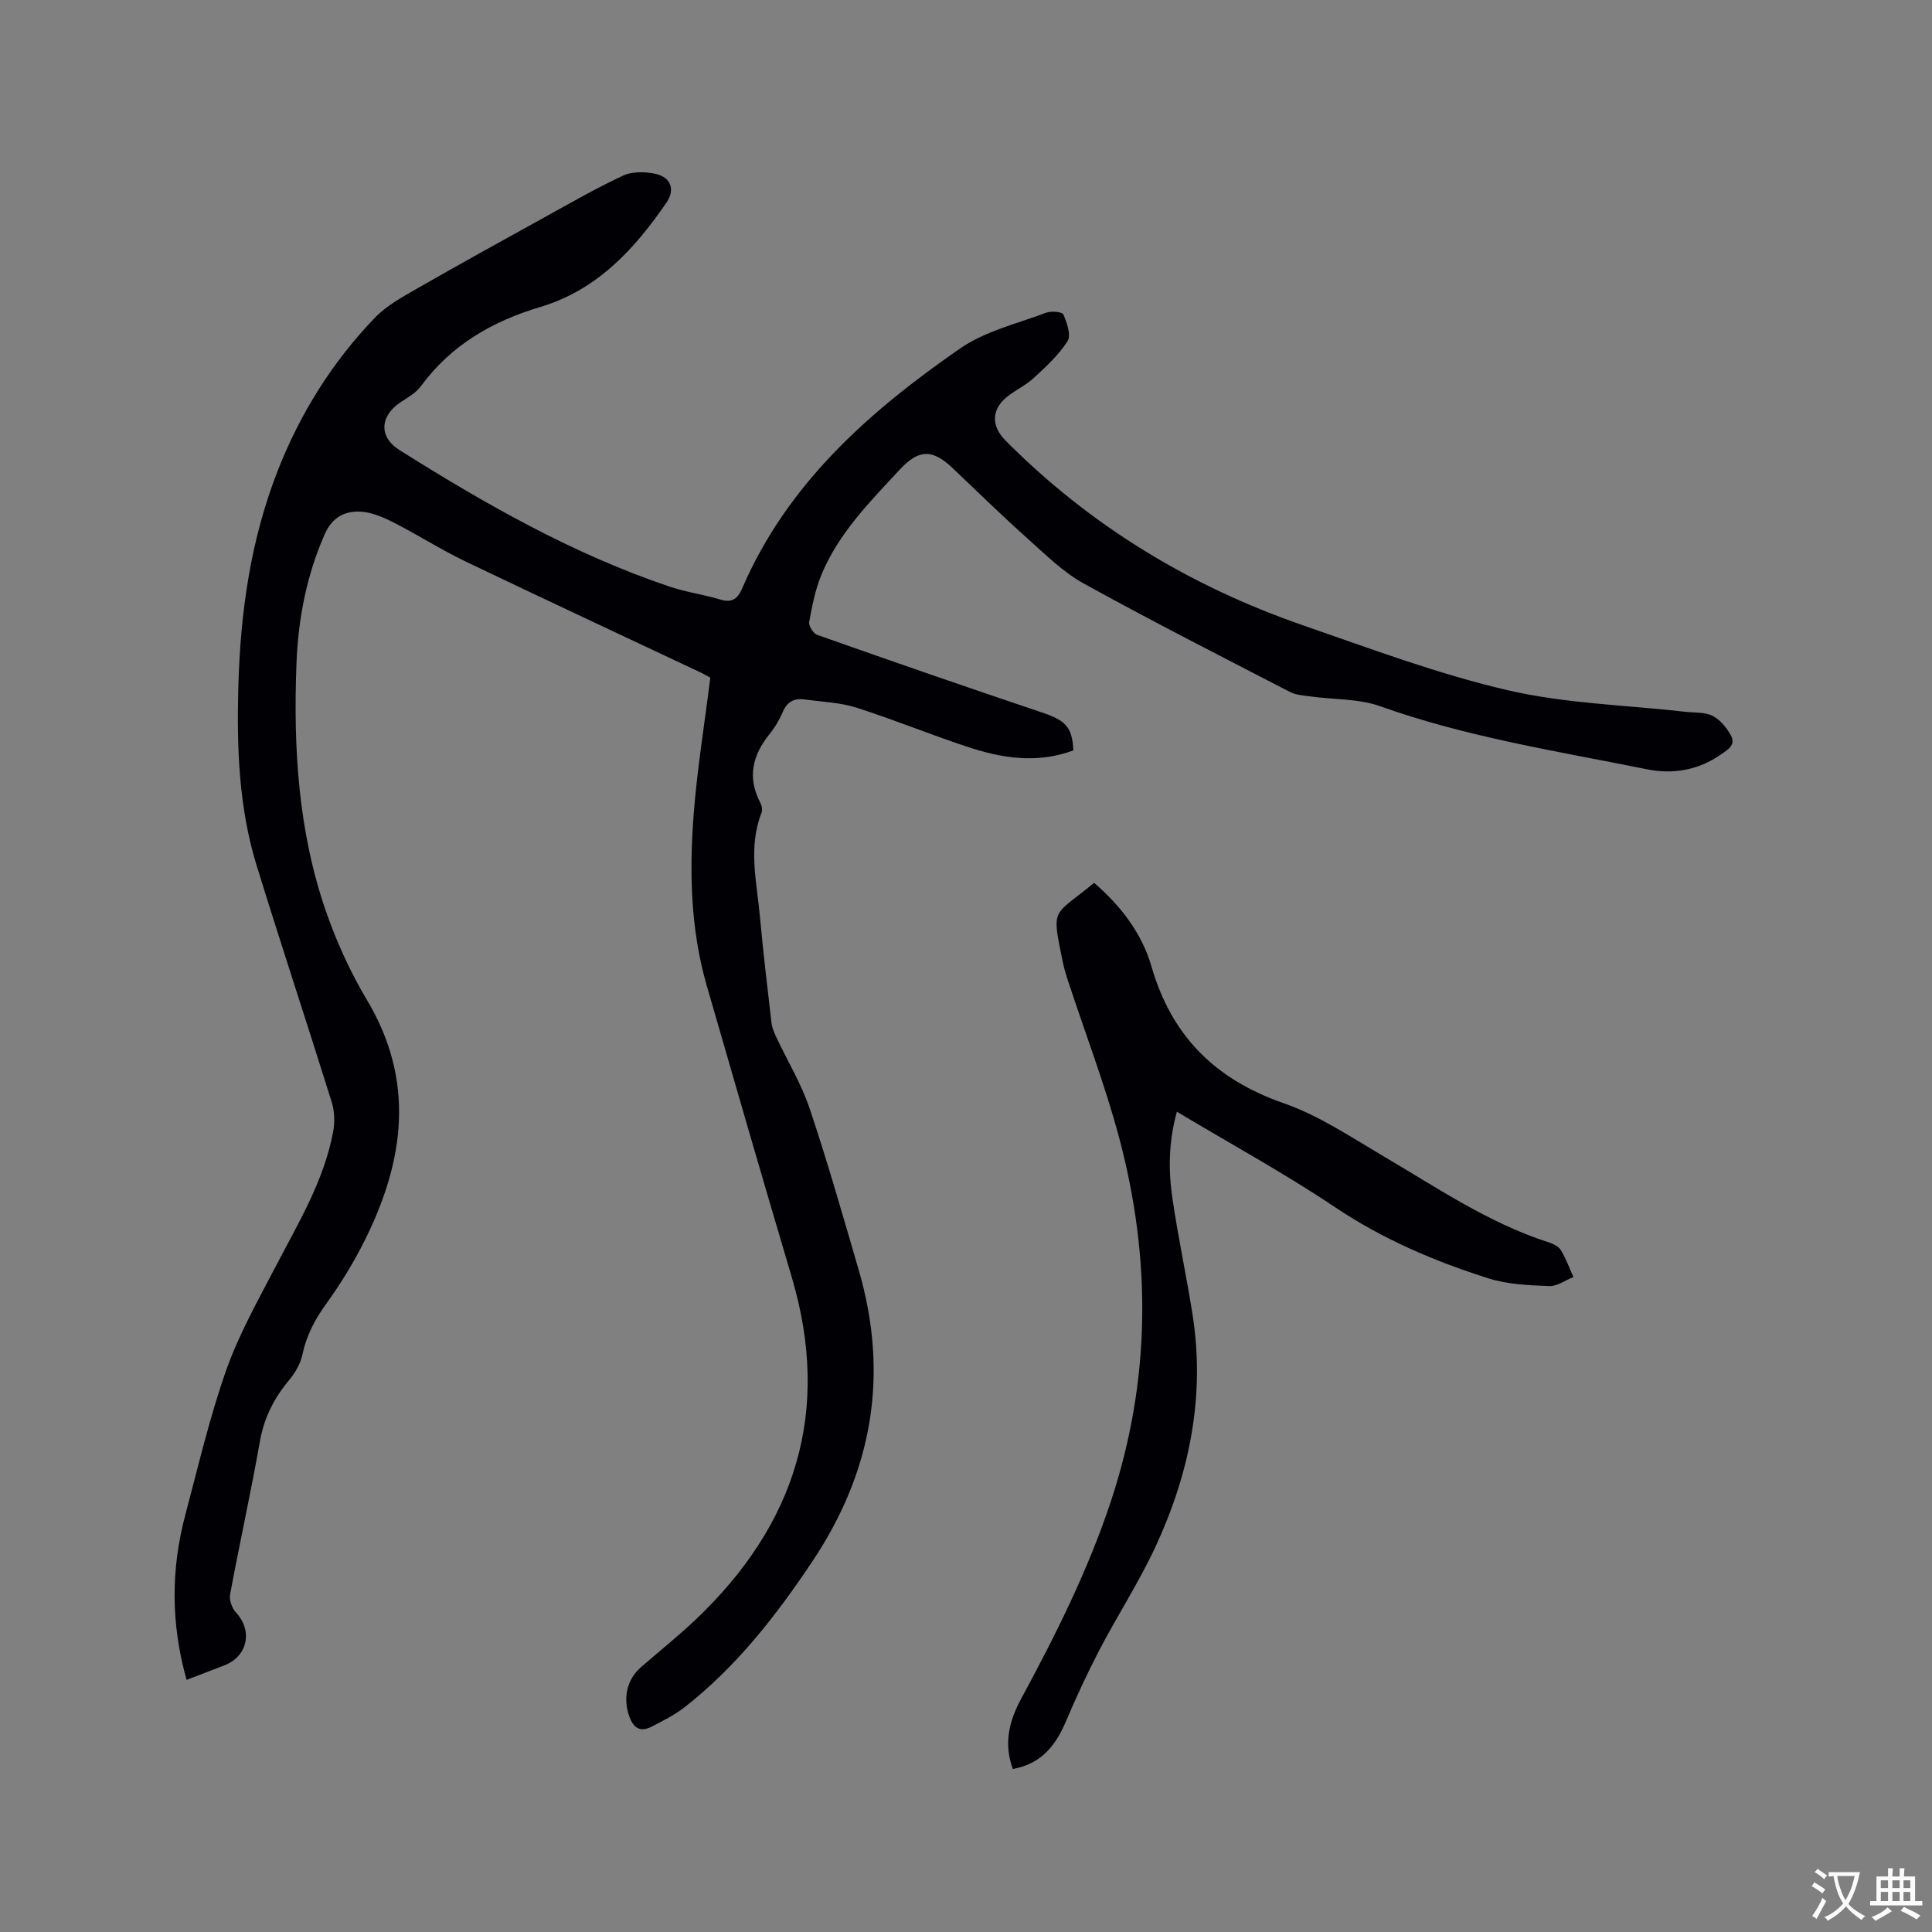 <svg enable-background="new 0 0 400 400" viewBox="0 0 400 400" xmlns="http://www.w3.org/2000/svg"><rect x="0" y="0" width="400" height="400" fill="#808080" stroke="none"/><path d="m222.23 155.36c-7.66 2.85-15.01 1.58-22.22-.83-7.62-2.54-15.08-5.59-22.73-8.03-3.38-1.07-7.07-1.18-10.62-1.68-2.11-.3-3.63.36-4.55 2.49-.71 1.64-1.63 3.25-2.75 4.63-3.56 4.38-4.69 9-1.96 14.23.32.61.5 1.54.26 2.13-2.79 7.09-.99 14.24-.34 21.35.68 7.39 1.55 14.76 2.41 22.13.12 1 .54 2 .98 2.93 2.32 4.94 5.21 9.69 6.93 14.83 3.7 11.03 6.89 22.23 10.15 33.41 6.3 21.59 2.92 41.57-9.59 60.31-7.53 11.28-15.75 21.82-26.47 30.21-2.05 1.6-4.46 2.79-6.79 4-2.46 1.28-3.86.23-4.71-2.28-1.26-3.72-.42-7.51 2.5-10.04 3.76-3.27 7.67-6.39 11.28-9.81 20.72-19.67 28.17-43.07 19.91-70.93-5.96-20.09-11.79-40.22-17.6-60.35-3.37-11.68-3.62-23.66-2.69-35.63.72-9.27 2.23-18.47 3.43-28.13-.42-.23-1.32-.75-2.25-1.19-16.18-7.63-32.4-15.18-48.52-22.91-4.95-2.38-9.61-5.36-14.5-7.87-2.12-1.09-4.46-2.16-6.77-2.37-3.42-.3-6.18.99-7.78 4.62-3.79 8.58-5.51 17.61-5.86 26.85-.67 17.45.37 34.81 6.18 51.46 2.19 6.26 5 12.43 8.4 18.12 10.02 16.75 7.79 33.23-.38 49.67-2.3 4.63-5.04 9.1-8.06 13.29-2.35 3.25-4.08 6.55-4.91 10.48-.39 1.86-1.47 3.75-2.71 5.23-3.12 3.73-5.2 7.77-6.07 12.65-1.88 10.62-4.22 21.16-6.19 31.77-.21 1.15.38 2.85 1.2 3.73 3.53 3.8 2.47 9.07-2.39 10.97-2.54.99-5.09 1.95-7.82 3-3.26-11.56-3.27-22.85-.27-34.13 2.67-10.03 5.02-20.18 8.46-29.95 2.62-7.43 6.57-14.43 10.23-21.46 4.69-9.01 10.01-17.75 11.92-27.92.37-1.97.31-4.25-.29-6.16-5.11-16.37-10.51-32.65-15.56-49.03-3.69-11.99-4.11-24.41-3.78-36.83.41-15.44 2.53-30.61 8.25-45.1 4.64-11.77 11.27-22.33 20.02-31.43 2.43-2.53 5.74-4.32 8.84-6.11 8.63-4.95 17.34-9.75 26.05-14.56 5.47-3.02 10.89-6.15 16.54-8.78 1.88-.87 4.51-.81 6.62-.36 3.26.7 4.18 3.29 2.3 6.01-6.65 9.66-14.37 18.07-26.14 21.58-9.89 2.95-18.45 7.88-24.69 16.4-1.02 1.39-2.72 2.33-4.21 3.32-4.29 2.85-4.51 7.18-.26 9.86 17.78 11.19 35.98 21.57 56 28.31 3.4 1.14 7.01 1.63 10.45 2.66 2.46.74 3.62-.13 4.57-2.35 9.36-21.68 26.32-36.62 45.11-49.63 5.16-3.57 11.74-5.11 17.75-7.38 1.07-.41 3.37-.22 3.62.35.74 1.7 1.64 4.28.87 5.51-1.81 2.86-4.43 5.26-6.96 7.6-1.61 1.5-3.7 2.47-5.45 3.84-3.4 2.67-3.47 6.11-.4 9.19 17.5 17.61 38.2 30.13 61.57 38.22 13.99 4.84 27.94 10.08 42.31 13.42 11.99 2.79 24.56 3.08 36.88 4.48 1.89.22 4.01.03 5.61.85 1.57.81 2.93 2.48 3.8 4.09 1.07 1.98-.76 2.97-2.17 3.95-4.63 3.21-9.86 4.09-15.2 3.02-18.55-3.75-37.3-6.64-55.26-13.06-4.46-1.59-9.57-1.36-14.37-2.02-1.45-.2-3.02-.28-4.28-.92-14.29-7.39-28.64-14.69-42.72-22.46-4.28-2.36-7.91-5.99-11.61-9.29-5.29-4.73-10.38-9.68-15.51-14.58-4.18-3.99-7.02-3.99-10.96.25-6.2 6.68-12.69 13.19-16.24 21.79-1.28 3.09-1.93 6.47-2.54 9.78-.14.79.85 2.38 1.65 2.67 15.37 5.42 30.76 10.77 46.2 15.95 5.16 1.7 6.61 3 6.85 7.97z" fill="#010105"/><path d="m209.69 366.25c-1.93-5.31-.75-9.95 1.72-14.52 7.15-13.23 13.87-26.63 18.62-41 8.24-24.95 8.38-50.02 1.68-75.16-2.94-11.02-7.06-21.73-10.62-32.59-.43-1.3-.81-2.63-1.09-3.98-2.35-11.46-2-9.14 6.52-16.22 5.49 4.71 9.9 10.46 11.87 17.28 4.19 14.5 13.22 23.42 27.41 28.36 7.3 2.54 13.96 7.04 20.71 11.01 11.04 6.49 21.65 13.75 34 17.74.98.32 2.15.85 2.64 1.64 1.07 1.74 1.76 3.71 2.61 5.59-1.68.66-3.38 1.94-5.02 1.87-4.19-.17-8.55-.33-12.5-1.58-11.22-3.54-21.94-8.12-31.86-14.77-10.44-7-21.51-13.04-32.72-19.75-1.79 6.49-1.75 12.36-.89 18.17 1.18 7.96 2.87 15.84 4.13 23.79 2.66 16.9-.61 32.95-7.73 48.24-3.39 7.27-7.79 14.05-11.51 21.17-2.54 4.87-4.86 9.87-7 14.92-2.12 4.98-5.11 8.74-10.97 9.79z" fill="#010105"/><g fill="#fafbfa"><path d="m377.9 391.2c-.2.3-.4.5-.6.8-.7-.6-1.4-1-2.2-1.5.2-.3.4-.5.5-.8.6.4 1.4.8 2.3 1.5zm-1.8 6.1c-.2-.2-.5-.4-.9-.6.4-.6.8-1.2 1.2-1.9s.7-1.3.9-1.9c.3.3.5.5.8.7-.7 1.3-1.4 2.6-2 3.7zm2.2-9c-.3.3-.5.5-.6.8-.6-.6-1.3-1.1-2-1.5.3-.3.5-.5.6-.7.6.5 1.3.9 2 1.4zm.3.2v-.9h2 4.5c-.3 1.3-.6 2.5-1 3.6s-.9 2.1-1.4 3c.4.5 1 1 1.6 1.4s1.2.8 1.9 1.1c-.3.2-.5.4-.8.8-.4-.3-1-.7-1.6-1.2s-1.2-1.1-1.6-1.6c-.5.6-1.1 1.1-1.7 1.6s-1.4.9-2.1 1.4c-.1-.3-.3-.5-.7-.8.6-.2 1.2-.5 1.9-1s1.4-1.1 2-1.8c-.5-.8-.9-1.6-1.2-2.5s-.6-2-.8-3.2c-.4.1-.7.1-1 .1zm2.5 2.7c.3 1 .7 1.7 1 2.2.3-.5.6-1.1 1-2s.6-1.9.9-3h-3.2-.4c.1.9.3 1.8.7 2.8z"/><path d="m396.5 388.5v1.5 3.6h1.5v.9c-.4 0-1 0-1.7 0h-7.9c-.5 0-.9 0-1.2 0v-.9h1.3v-3.5c0-.7 0-1.2 0-1.6h2.4c0-.8 0-1.4 0-1.7h1c0 .3-.1.8-.1 1.7h1.5c0-.8 0-1.4 0-1.7h1c0 .3-.1.9-.1 1.7zm-8.2 9.2c-.2-.3-.5-.5-.8-.8.8-.3 1.4-.6 1.9-.9s1-.7 1.4-1.1c.3.3.6.5.9.8-1.6 1-2.8 1.6-3.4 2zm2.6-6.8v-1.6h-1.5v1.6zm0 2.7v-1.9h-1.5v1.9zm2.4-2.7v-1.6h-1.5v1.6zm0 2.7v-1.9h-1.5v1.9zm.2 2 .7-.8c.4.2.9.5 1.6.8s1.3.7 1.8 1c-.3.3-.5.5-.8.8-.4-.3-1.5-1-3.3-1.8zm2-4.7v-1.6h-1.4v1.6zm0 2.7v-1.9h-1.4v1.9z"/></g></svg>